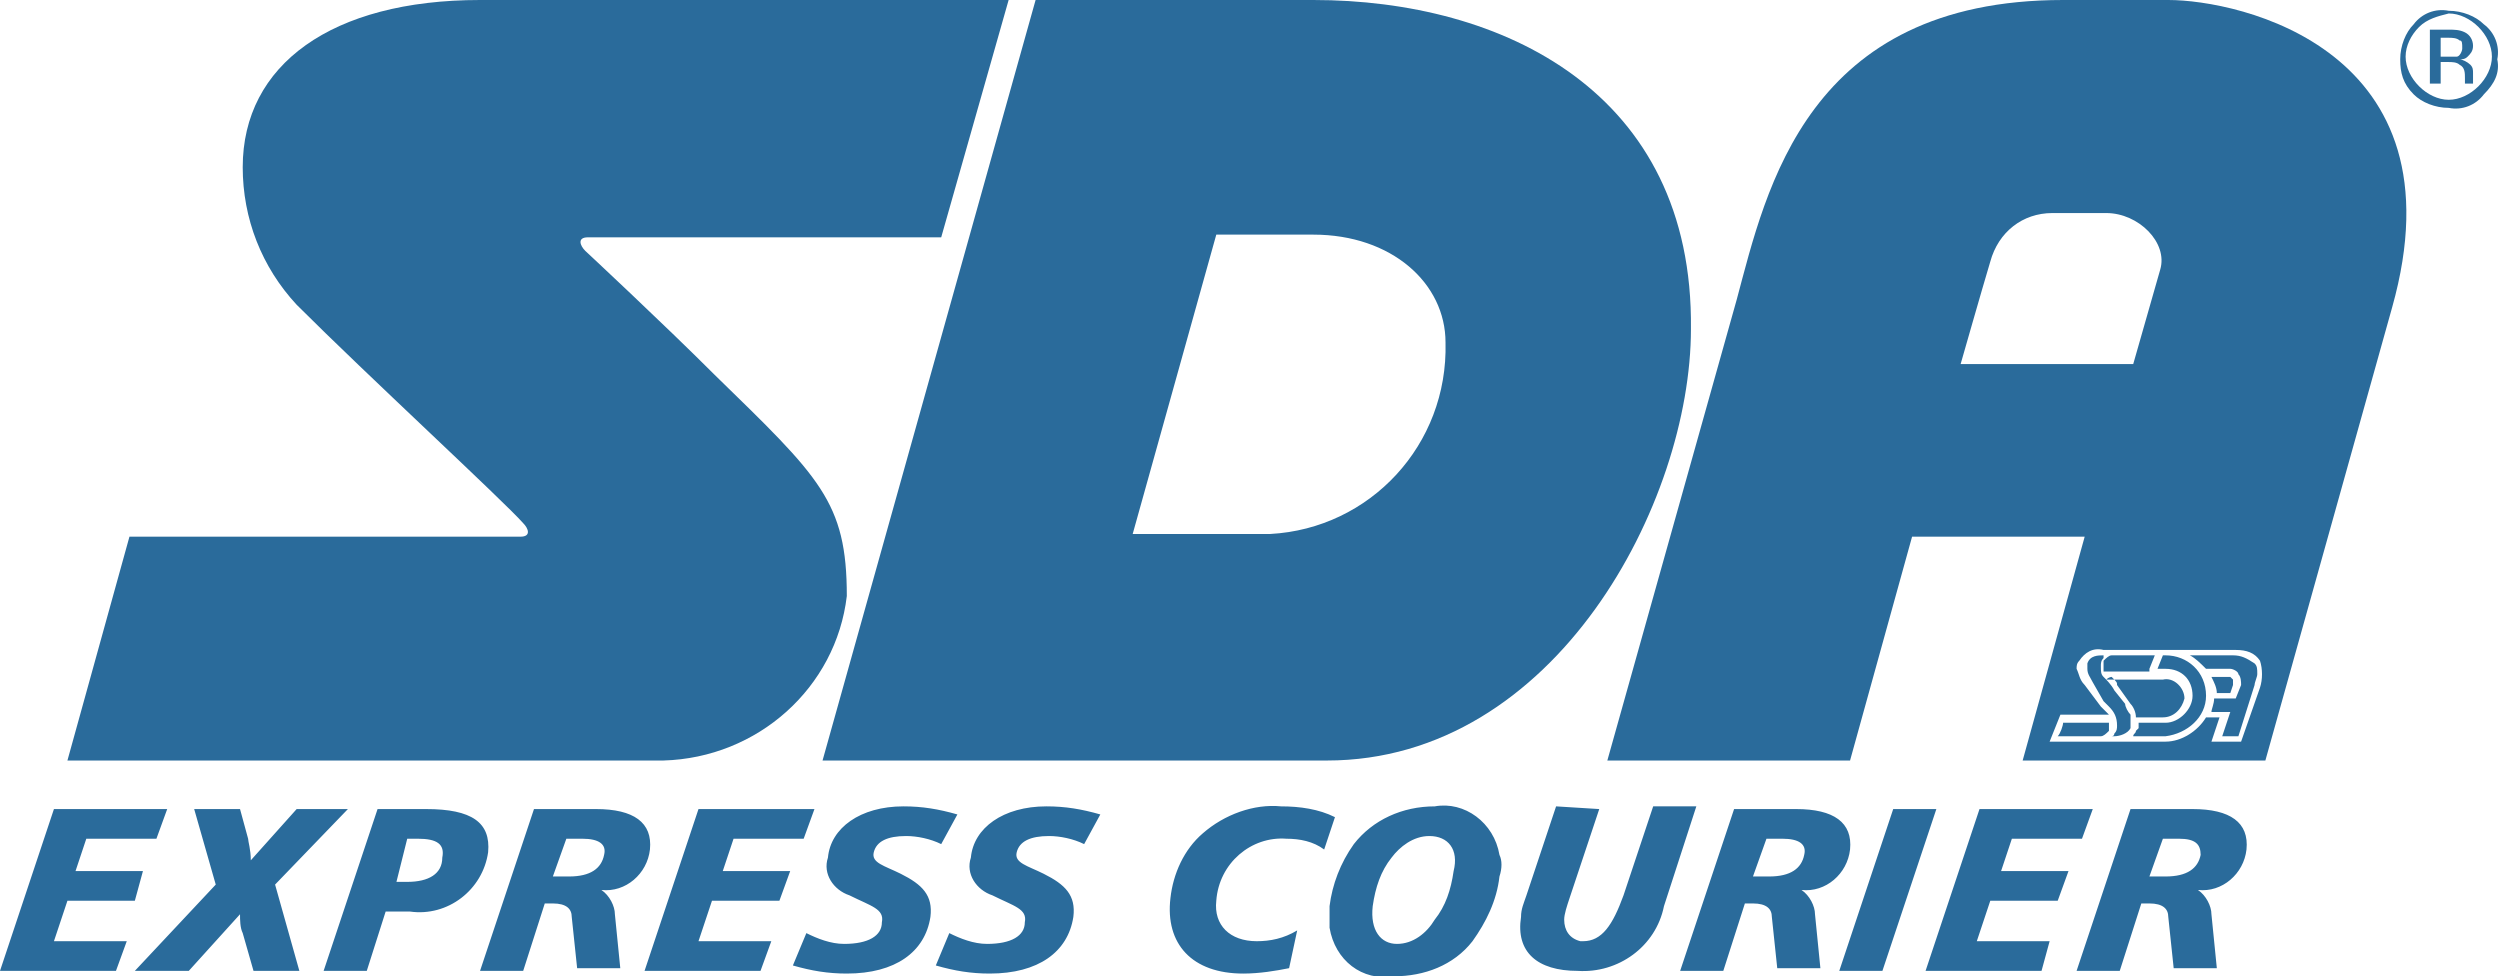 <?xml version="1.0" encoding="utf-8"?>
<!-- Generator: Adobe Illustrator 24.0.1, SVG Export Plug-In . SVG Version: 6.00 Build 0)  -->
<svg version="1.1" id="Livello_1" xmlns="http://www.w3.org/2000/svg" xmlns:xlink="http://www.w3.org/1999/xlink" x="0px" y="0px"
	 viewBox="0 0 92.7 36.2" style="enable-background:new 0 0 92.7 36.2;" xml:space="preserve">
<style type="text/css">
	.st0{fill-rule:evenodd;clip-rule:evenodd;fill:#2A6B9B;}
</style>
<g id="Raggruppa_1004" transform="translate(0)">
	<path id="Tracciato_2220" class="st0" d="M6.2,30l-0.4,1.1H3.2l-0.4,1.2h2.5L5,33.4H2.5L2,34.9h2.7L4.3,36H0l2-6L6.2,30z M8.9,30
		l0.3,1.1c0,0.1,0.1,0.4,0.1,0.8L11,30h1.9l-2.7,2.8l0.9,3.2H9.4L9,34.6c-0.1-0.2-0.1-0.5-0.1-0.7L7,36H5l3-3.2L7.2,30L8.9,30z
		 M15.8,30c1.7,0,2.4,0.5,2.3,1.6c-0.2,1.4-1.5,2.4-2.9,2.2c-0.2,0-0.5,0-0.9,0L13.6,36H12l2-6L15.8,30z M14.7,32.7h0.4
		c0.8,0,1.3-0.3,1.3-0.9c0.1-0.5-0.2-0.7-0.9-0.7h-0.4L14.7,32.7z M22.1,30c1.4,0,2.1,0.5,2,1.5c-0.1,0.9-0.9,1.6-1.8,1.5
		c0.3,0.2,0.5,0.6,0.5,0.9l0.2,2h-1.6l-0.2-1.9c0-0.3-0.2-0.5-0.7-0.5h-0.3L19.4,36h-1.6l2-6L22.1,30z M20.5,32.5h0.6
		c0.8,0,1.2-0.3,1.3-0.8c0.1-0.4-0.2-0.6-0.8-0.6H21L20.5,32.5L20.5,32.5z M30.2,30l-0.4,1.1h-2.6l-0.4,1.2h2.5l-0.4,1.1h-2.5
		l-0.5,1.5h2.7L28.2,36h-4.3l2-6L30.2,30z M34.9,31.3C34.5,31.1,34,31,33.6,31c-0.7,0-1.1,0.2-1.2,0.6c-0.1,0.4,0.4,0.5,1,0.8
		c0.8,0.4,1.2,0.8,1.1,1.6c-0.2,1.3-1.3,2.1-3.1,2.1c-0.7,0-1.3-0.1-2-0.3l0.5-1.2c0.4,0.2,0.9,0.4,1.4,0.4c0.9,0,1.4-0.3,1.4-0.8
		c0.1-0.5-0.4-0.6-1.2-1c-0.6-0.2-1-0.8-0.8-1.4c0.1-1.1,1.2-1.9,2.8-1.9c0.7,0,1.3,0.1,2,0.3L34.9,31.3L34.9,31.3z M40.2,31.3
		c-0.4-0.2-0.9-0.3-1.3-0.3c-0.7,0-1.1,0.2-1.2,0.6c-0.1,0.4,0.4,0.5,1,0.8c0.8,0.4,1.2,0.8,1.1,1.6c-0.2,1.3-1.3,2.1-3.1,2.1
		c-0.7,0-1.3-0.1-2-0.3l0.5-1.2c0.4,0.2,0.9,0.4,1.4,0.4c0.9,0,1.4-0.3,1.4-0.8c0.1-0.5-0.4-0.6-1.2-1c-0.6-0.2-1-0.8-0.8-1.4
		c0.1-1.1,1.2-1.9,2.8-1.9c0.7,0,1.3,0.1,2,0.3L40.2,31.3L40.2,31.3z M49.1,31.5c-0.4-0.3-0.9-0.4-1.4-0.4c-1.3-0.1-2.5,0.9-2.6,2.3
		c0,0,0,0,0,0c-0.1,0.9,0.5,1.5,1.5,1.5c0.5,0,1-0.1,1.5-0.4l-0.3,1.4c-0.5,0.1-1.1,0.2-1.7,0.2c-1.9,0-2.9-1.1-2.7-2.8
		c0.1-0.9,0.5-1.8,1.2-2.4c0.8-0.7,1.9-1.1,2.9-1c0.7,0,1.4,0.1,2,0.4L49.1,31.5L49.1,31.5z M55.6,32.5c-0.1,0.9-0.5,1.7-1,2.4
		c-0.7,0.9-1.8,1.3-2.9,1.3c-1.2,0.2-2.2-0.6-2.4-1.8c0-0.3,0-0.5,0-0.8c0.1-0.8,0.4-1.6,0.9-2.3c0.7-0.9,1.8-1.4,3-1.4
		c1.1-0.2,2.2,0.6,2.4,1.8C55.7,31.9,55.7,32.2,55.6,32.5L55.6,32.5z M53,31c-0.6,0-1.1,0.4-1.4,0.8c-0.4,0.5-0.6,1.1-0.7,1.8
		c-0.1,0.9,0.3,1.4,0.9,1.4c0.6,0,1.1-0.4,1.4-0.9c0.4-0.5,0.6-1.1,0.7-1.8C54.1,31.5,53.7,31,53,31L53,31z M59.3,30l-1.1,3.3
		c-0.1,0.3-0.2,0.6-0.2,0.8c0,0.4,0.2,0.7,0.6,0.8c0,0,0.1,0,0.1,0c0.7,0,1.1-0.6,1.5-1.7l1.1-3.3h1.6l-1.2,3.7
		c-0.3,1.5-1.7,2.5-3.2,2.4c-1.5,0-2.3-0.7-2.1-2c0-0.3,0.1-0.5,0.2-0.8l1.1-3.3L59.3,30z M66.6,30c1.4,0,2.1,0.5,2,1.5
		c-0.1,0.9-0.9,1.6-1.8,1.5c0.3,0.2,0.5,0.6,0.5,0.9l0.2,2h-1.6l-0.2-1.9c0-0.3-0.2-0.5-0.7-0.5h-0.3L63.9,36h-1.6l2-6L66.6,30z
		 M65,32.5h0.6c0.8,0,1.2-0.3,1.3-0.8c0.1-0.4-0.2-0.6-0.8-0.6h-0.6L65,32.5L65,32.5z M71.8,30l-2,6h-1.6l2-6H71.8z M77.6,30
		l-0.4,1.1h-2.6l-0.4,1.2h2.5l-0.4,1.1h-2.5l-0.5,1.5h2.7L75.7,36h-4.3l2-6L77.6,30z M81.3,30c1.4,0,2.1,0.5,2,1.5
		c-0.1,0.9-0.9,1.6-1.8,1.5c0.3,0.2,0.5,0.6,0.5,0.9l0.2,2h-1.6l-0.2-1.9c0-0.3-0.2-0.5-0.7-0.5h-0.3L78.6,36H77l2-6L81.3,30z
		 M79.7,32.5h0.6c0.8,0,1.2-0.3,1.3-0.8c0-0.4-0.2-0.6-0.8-0.6h-0.6L79.7,32.5z M26.5,13.9c-1.9-1.9-4.8-4.6-4.8-4.6
		c-0.2-0.2-0.3-0.5,0.1-0.5h13.1L37.4,0H17.8c-5.5,0-8.8,2.4-8.8,6.2C9,8.1,9.7,9.9,11,11.3c2.6,2.6,7.7,7.3,8.4,8.1
		c0.2,0.2,0.3,0.5-0.1,0.5H4.8l-2.3,8.3h22.1c3.5-0.1,6.4-2.7,6.8-6.1C31.4,18.6,30.4,17.7,26.5,13.9L26.5,13.9z M48.7,0H38.4
		l-7.9,28.2h18.7c8.5,0,13.5-9.6,13.5-16C62.8,3.4,55.7,0,48.7,0L48.7,0z M47.1,19.8H42l3.1-11.1h3.6c2.9,0,4.9,1.8,4.9,4
		C53.7,16.5,50.8,19.6,47.1,19.8L47.1,19.8z M79.7,24.8l0.2-0.5h-1.6c-0.1,0-0.2,0.1-0.3,0.2c0,0.1,0,0.1,0,0.2c0,0.1,0,0.1,0,0.2
		H79.7z M78.3,25.1c0.2,0.2,0.2,0.2,0.2,0.3c0,0,0,0,0.5,0.7c0.1,0.1,0.2,0.3,0.2,0.5h1c0.4,0,0.7-0.3,0.8-0.7
		c0-0.4-0.4-0.8-0.8-0.7h-2.1C78.2,25.1,78.3,25.1,78.3,25.1L78.3,25.1z"/>
	<path id="Tracciato_2221" class="st0" d="M80.4,0h-3.9c-9.5,0-11,7-12.1,11.1l-4.8,17.1h9l2.3-8.3h6.4L75,28.2h9l4.7-16.8
		C91.4,1.8,83,0,80.4,0L80.4,0z M72.7,13.5c0,0,0.8-2.8,1.1-3.8c0.3-1.1,1.2-1.8,2.3-1.8h2c1.2,0,2.3,1.1,2,2.1l-1,3.5H72.7z
		 M83.8,25.5l-0.7,2H82l0.3-0.9h-0.5c-0.3,0.5-0.9,0.9-1.5,0.9H76l0.4-1h1.8c0,0-0.1-0.1-0.1-0.1l-0.2-0.2l-0.6-0.8
		c-0.2-0.2-0.2-0.4-0.3-0.6c0-0.1,0-0.2,0.1-0.3c0.2-0.3,0.5-0.5,0.9-0.4h4.9c0.4,0,0.7,0.1,0.9,0.4C83.9,24.8,83.9,25.2,83.8,25.5
		L83.8,25.5z"/>
	<path id="Tracciato_2222" class="st0" d="M82.8,24.3h-1.6c0.2,0.1,0.4,0.3,0.6,0.5h0.9c0.1,0,0.3,0.1,0.3,0.2
		c0.1,0.1,0.1,0.3,0.1,0.4l-0.2,0.5h-0.8c0,0.2-0.1,0.4-0.1,0.5h0.7l-0.3,0.9h0.6l0.6-1.9c0-0.1,0.1-0.3,0.1-0.4
		c0-0.2,0-0.3-0.1-0.4C83.3,24.4,83.1,24.3,82.8,24.3L82.8,24.3z M76.5,26.8c0,0.1-0.1,0.4-0.2,0.5h1.6c0.1,0,0.2-0.1,0.3-0.2
		c0-0.1,0-0.1,0-0.2c0,0,0-0.1,0-0.1L76.5,26.8z"/>
	<path id="Tracciato_2223" class="st0" d="M82.7,25.7l0.1-0.3c0-0.1,0-0.1,0-0.2c0,0-0.1-0.1-0.1-0.1h-0.7c0.1,0.2,0.2,0.4,0.2,0.6
		L82.7,25.7z M80.3,24.3h-0.1L80,24.8h0.3c0.6,0,1,0.4,1,1c0,0.5-0.5,1-1,1h-1c0,0.1,0,0.1,0,0.2l-0.1,0.1c0,0.1-0.1,0.1-0.1,0.2
		h1.2c0.8-0.1,1.5-0.7,1.5-1.5C81.8,24.9,81.1,24.3,80.3,24.3L80.3,24.3z M79,26.5c-0.1-0.1-0.2-0.3-0.2-0.4
		c-0.4-0.5-0.4-0.5-0.4-0.5l0,0c-0.1-0.2-0.3-0.4-0.4-0.5c-0.1-0.1-0.1-0.2-0.1-0.4c0-0.1,0-0.2,0.1-0.3c0,0,0-0.1,0-0.1
		c-0.2,0-0.5,0-0.6,0.3c0,0.1,0,0.1,0,0.2c0,0.2,0.1,0.3,0.2,0.5L78,26l0.2,0.2c0.2,0.2,0.3,0.4,0.3,0.7c0,0.1,0,0.2-0.1,0.3
		c0,0,0,0.1-0.1,0.1h0.1c0.2,0,0.5-0.1,0.6-0.3l0-0.1c0-0.1,0-0.1,0-0.2c0,0,0-0.1,0-0.1C79,26.6,79,26.6,79,26.5L79,26.5z
		 M92.1,3.5c-0.3,0.4-0.8,0.6-1.3,0.5c-0.5,0-1-0.2-1.3-0.5C89.1,3.1,89,2.7,89,2.2c0-0.5,0.2-1,0.5-1.3c0.3-0.4,0.8-0.6,1.3-0.5
		c0.5,0,1,0.2,1.3,0.5c0.4,0.3,0.6,0.8,0.5,1.3C92.7,2.7,92.5,3.1,92.1,3.5z M89.7,1c-0.3,0.3-0.5,0.7-0.5,1.1
		c0,0.4,0.2,0.8,0.5,1.1c0.3,0.3,0.7,0.5,1.1,0.5c0.4,0,0.8-0.2,1.1-0.5c0.3-0.3,0.5-0.7,0.5-1.1c0-0.4-0.2-0.8-0.5-1.1
		c-0.3-0.3-0.7-0.5-1.1-0.5C90.4,0.6,90,0.7,89.7,1L89.7,1z M90.8,1.1c0.2,0,0.4,0,0.6,0.1c0.2,0.1,0.3,0.3,0.3,0.5
		c0,0.2-0.1,0.3-0.2,0.4c-0.1,0.1-0.2,0.1-0.3,0.1c0.1,0,0.3,0.1,0.4,0.2c0.1,0.1,0.1,0.2,0.1,0.3v0.1c0,0,0,0.1,0,0.2
		c0,0,0,0.1,0,0.1l0,0h-0.3l0,0v0l0-0.1V2.9c0-0.2,0-0.4-0.2-0.5c-0.1-0.1-0.3-0.1-0.4-0.1h-0.3v0.8h-0.4v-2L90.8,1.1L90.8,1.1z
		 M91.2,1.5c-0.1-0.1-0.3-0.1-0.4-0.1h-0.3v0.7h0.3c0.1,0,0.2,0,0.3,0c0.1,0,0.2-0.2,0.2-0.3C91.3,1.6,91.3,1.5,91.2,1.5L91.2,1.5z"
		/>
</g>
</svg>
